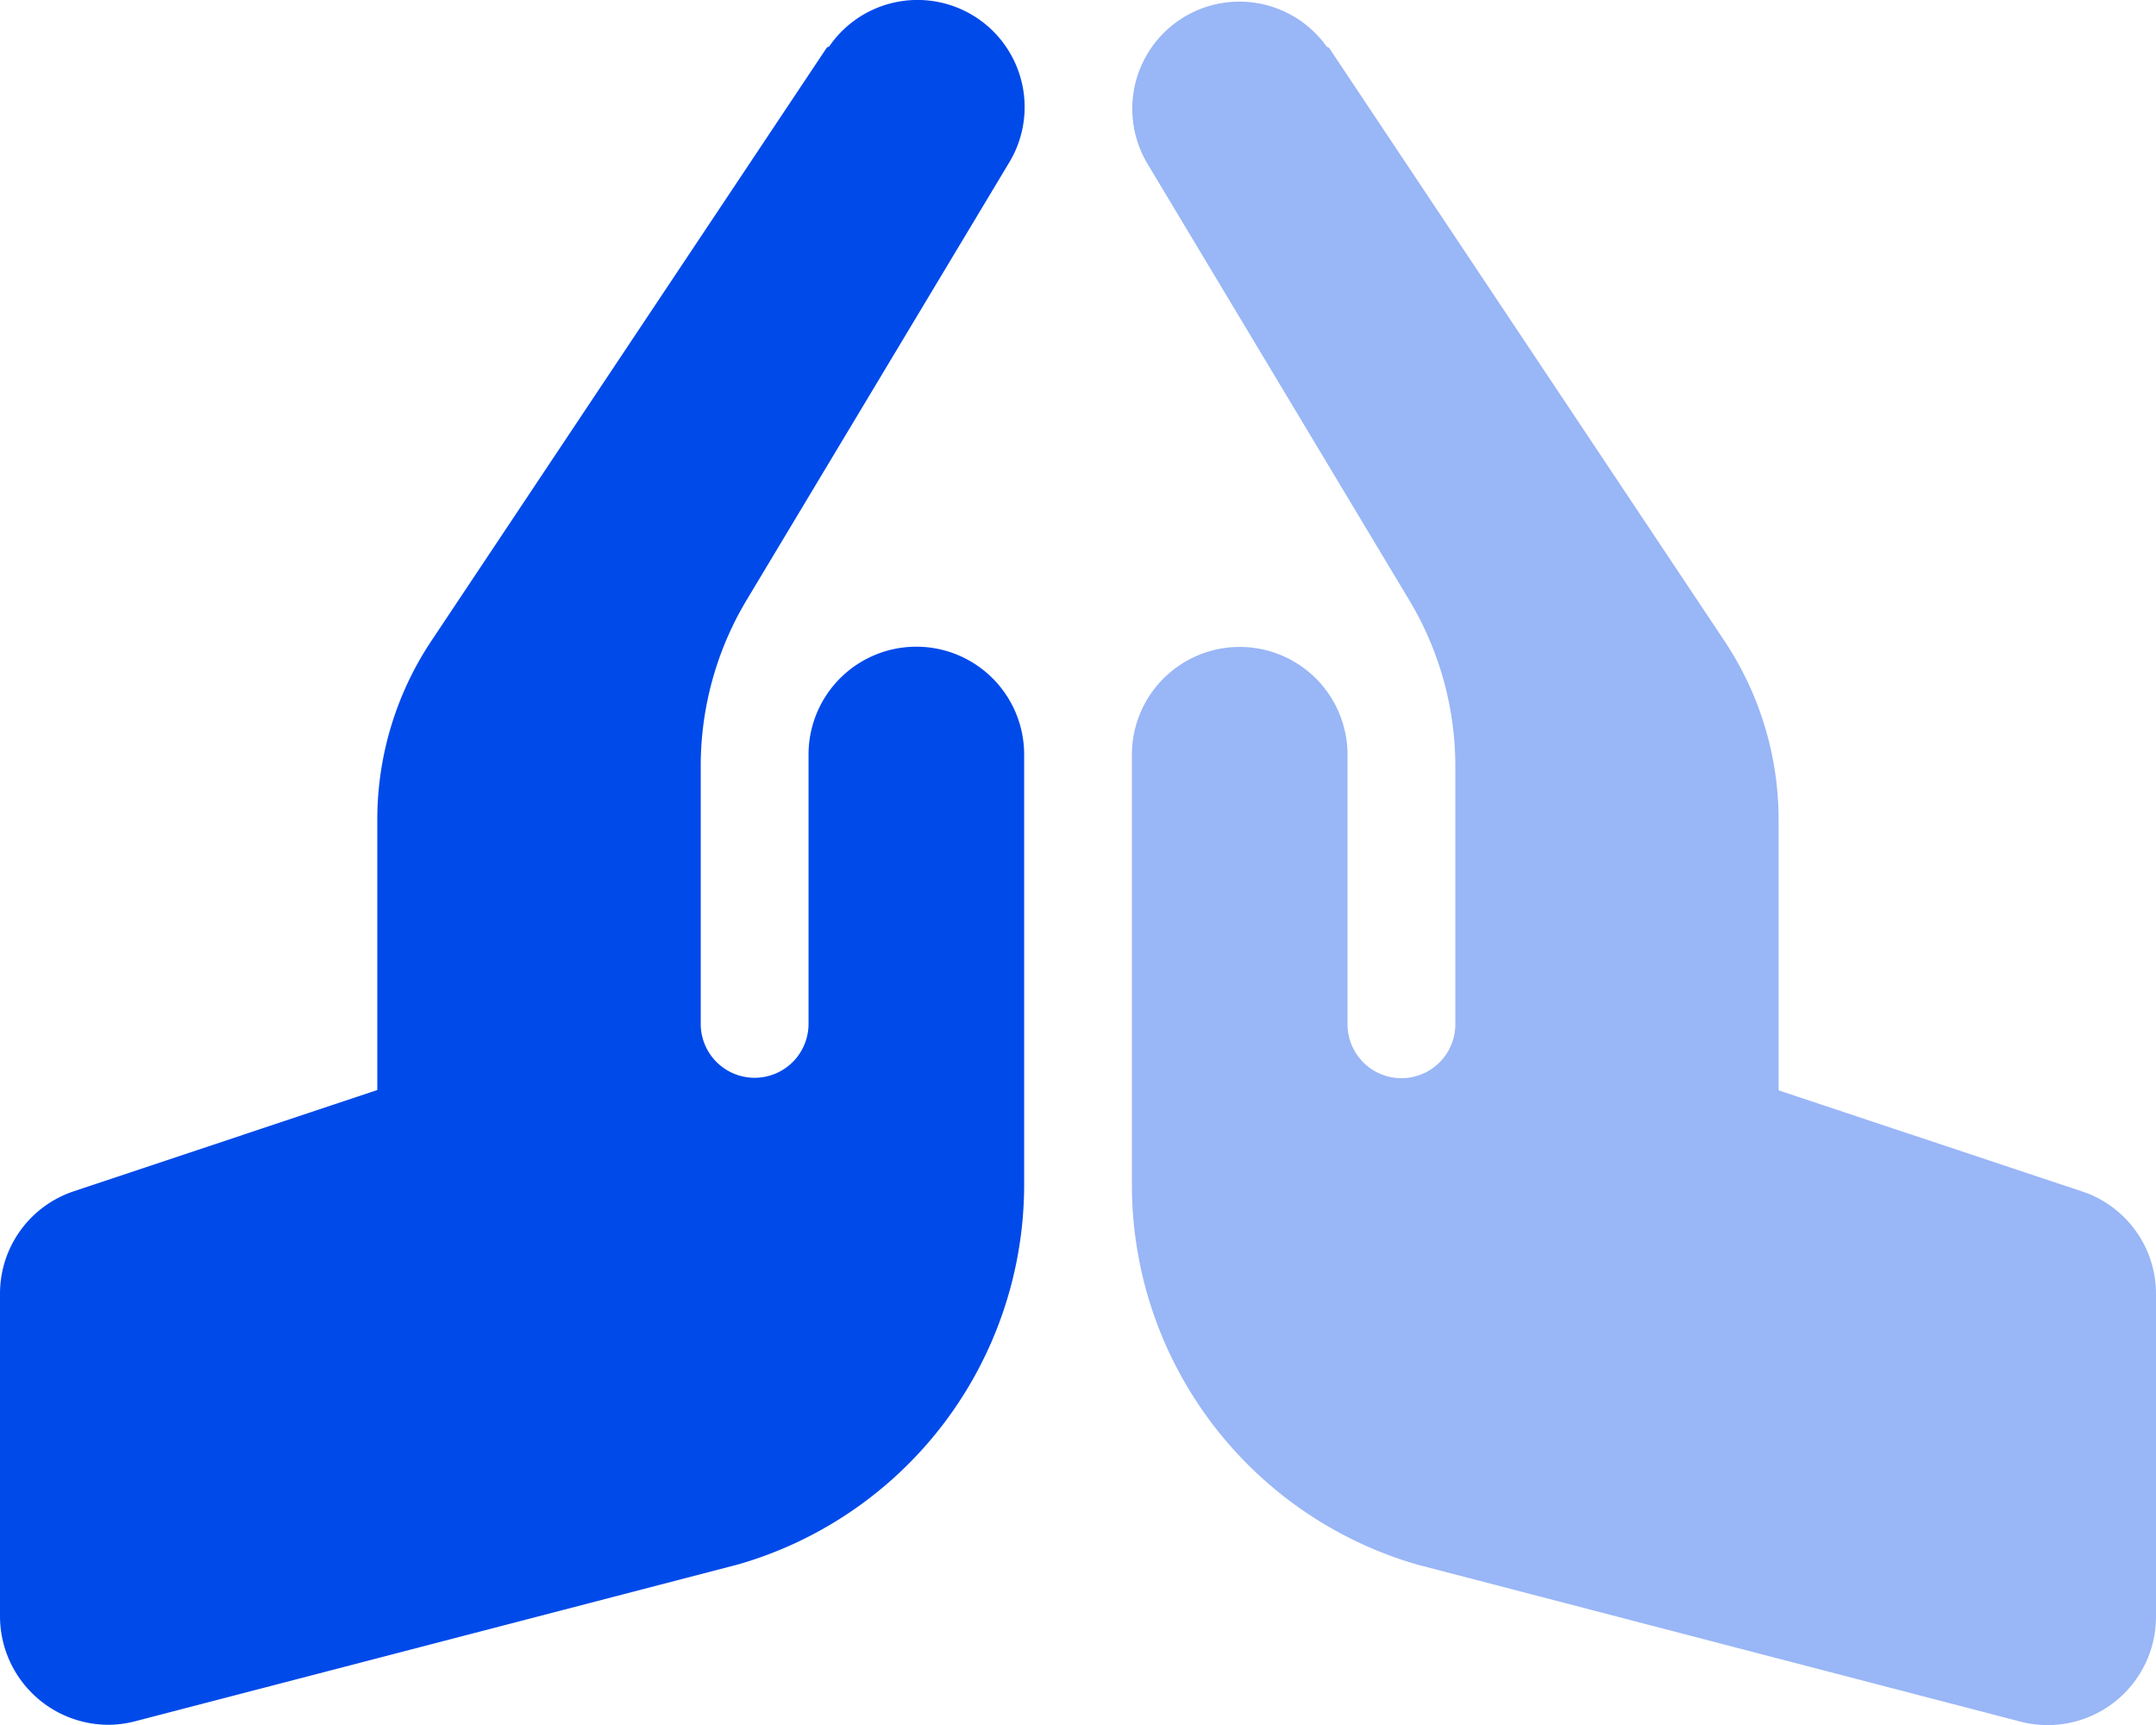 <svg xmlns="http://www.w3.org/2000/svg" width="37.817" height="30.254" viewBox="0 0 37.817 30.254"><g id="praying-hands-duotone" transform="translate(0 0.017)"><path id="Trac&#xE9;_681" data-name="Trac&#xE9; 681" d="M353.848,22.76v5.673a1.9,1.9,0,0,1-2.367,1.832l-10.588-2.756a6.932,6.932,0,0,1-5.008-6.639V13.305a1.891,1.891,0,1,1,3.782,0v4.727a.945.945,0,1,0,1.891,0V13.51a5.665,5.665,0,0,0-.81-2.919l-4.593-7.656A1.879,1.879,0,0,1,339.3.884c.012.014.036.012.047.028l6.929,10.393a5.652,5.652,0,0,1,.952,3.145v4.741l5.325,1.773A1.891,1.891,0,0,1,353.848,22.76Z" transform="translate(-316.031 -0.085)" fill="#004aea" opacity="0.4"></path><path id="Trac&#xE9;_682" data-name="Trac&#xE9; 682" d="M1.891,30.233A1.906,1.906,0,0,1,0,28.342V22.67a1.891,1.891,0,0,1,1.292-1.793L6.618,19.1V14.361a5.652,5.652,0,0,1,.953-3.145L14.5.822c.01-.016.035-.015.047-.028a1.879,1.879,0,0,1,3.148,2.05L13.1,10.5a5.664,5.664,0,0,0-.809,2.917v4.523a.945.945,0,0,0,1.891,0V13.216a1.891,1.891,0,0,1,3.782,0v7.563a6.934,6.934,0,0,1-5.008,6.639L2.367,30.172a1.891,1.891,0,0,1-.476.061Z" transform="translate(0 0)" fill="#004aea"></path></g></svg>